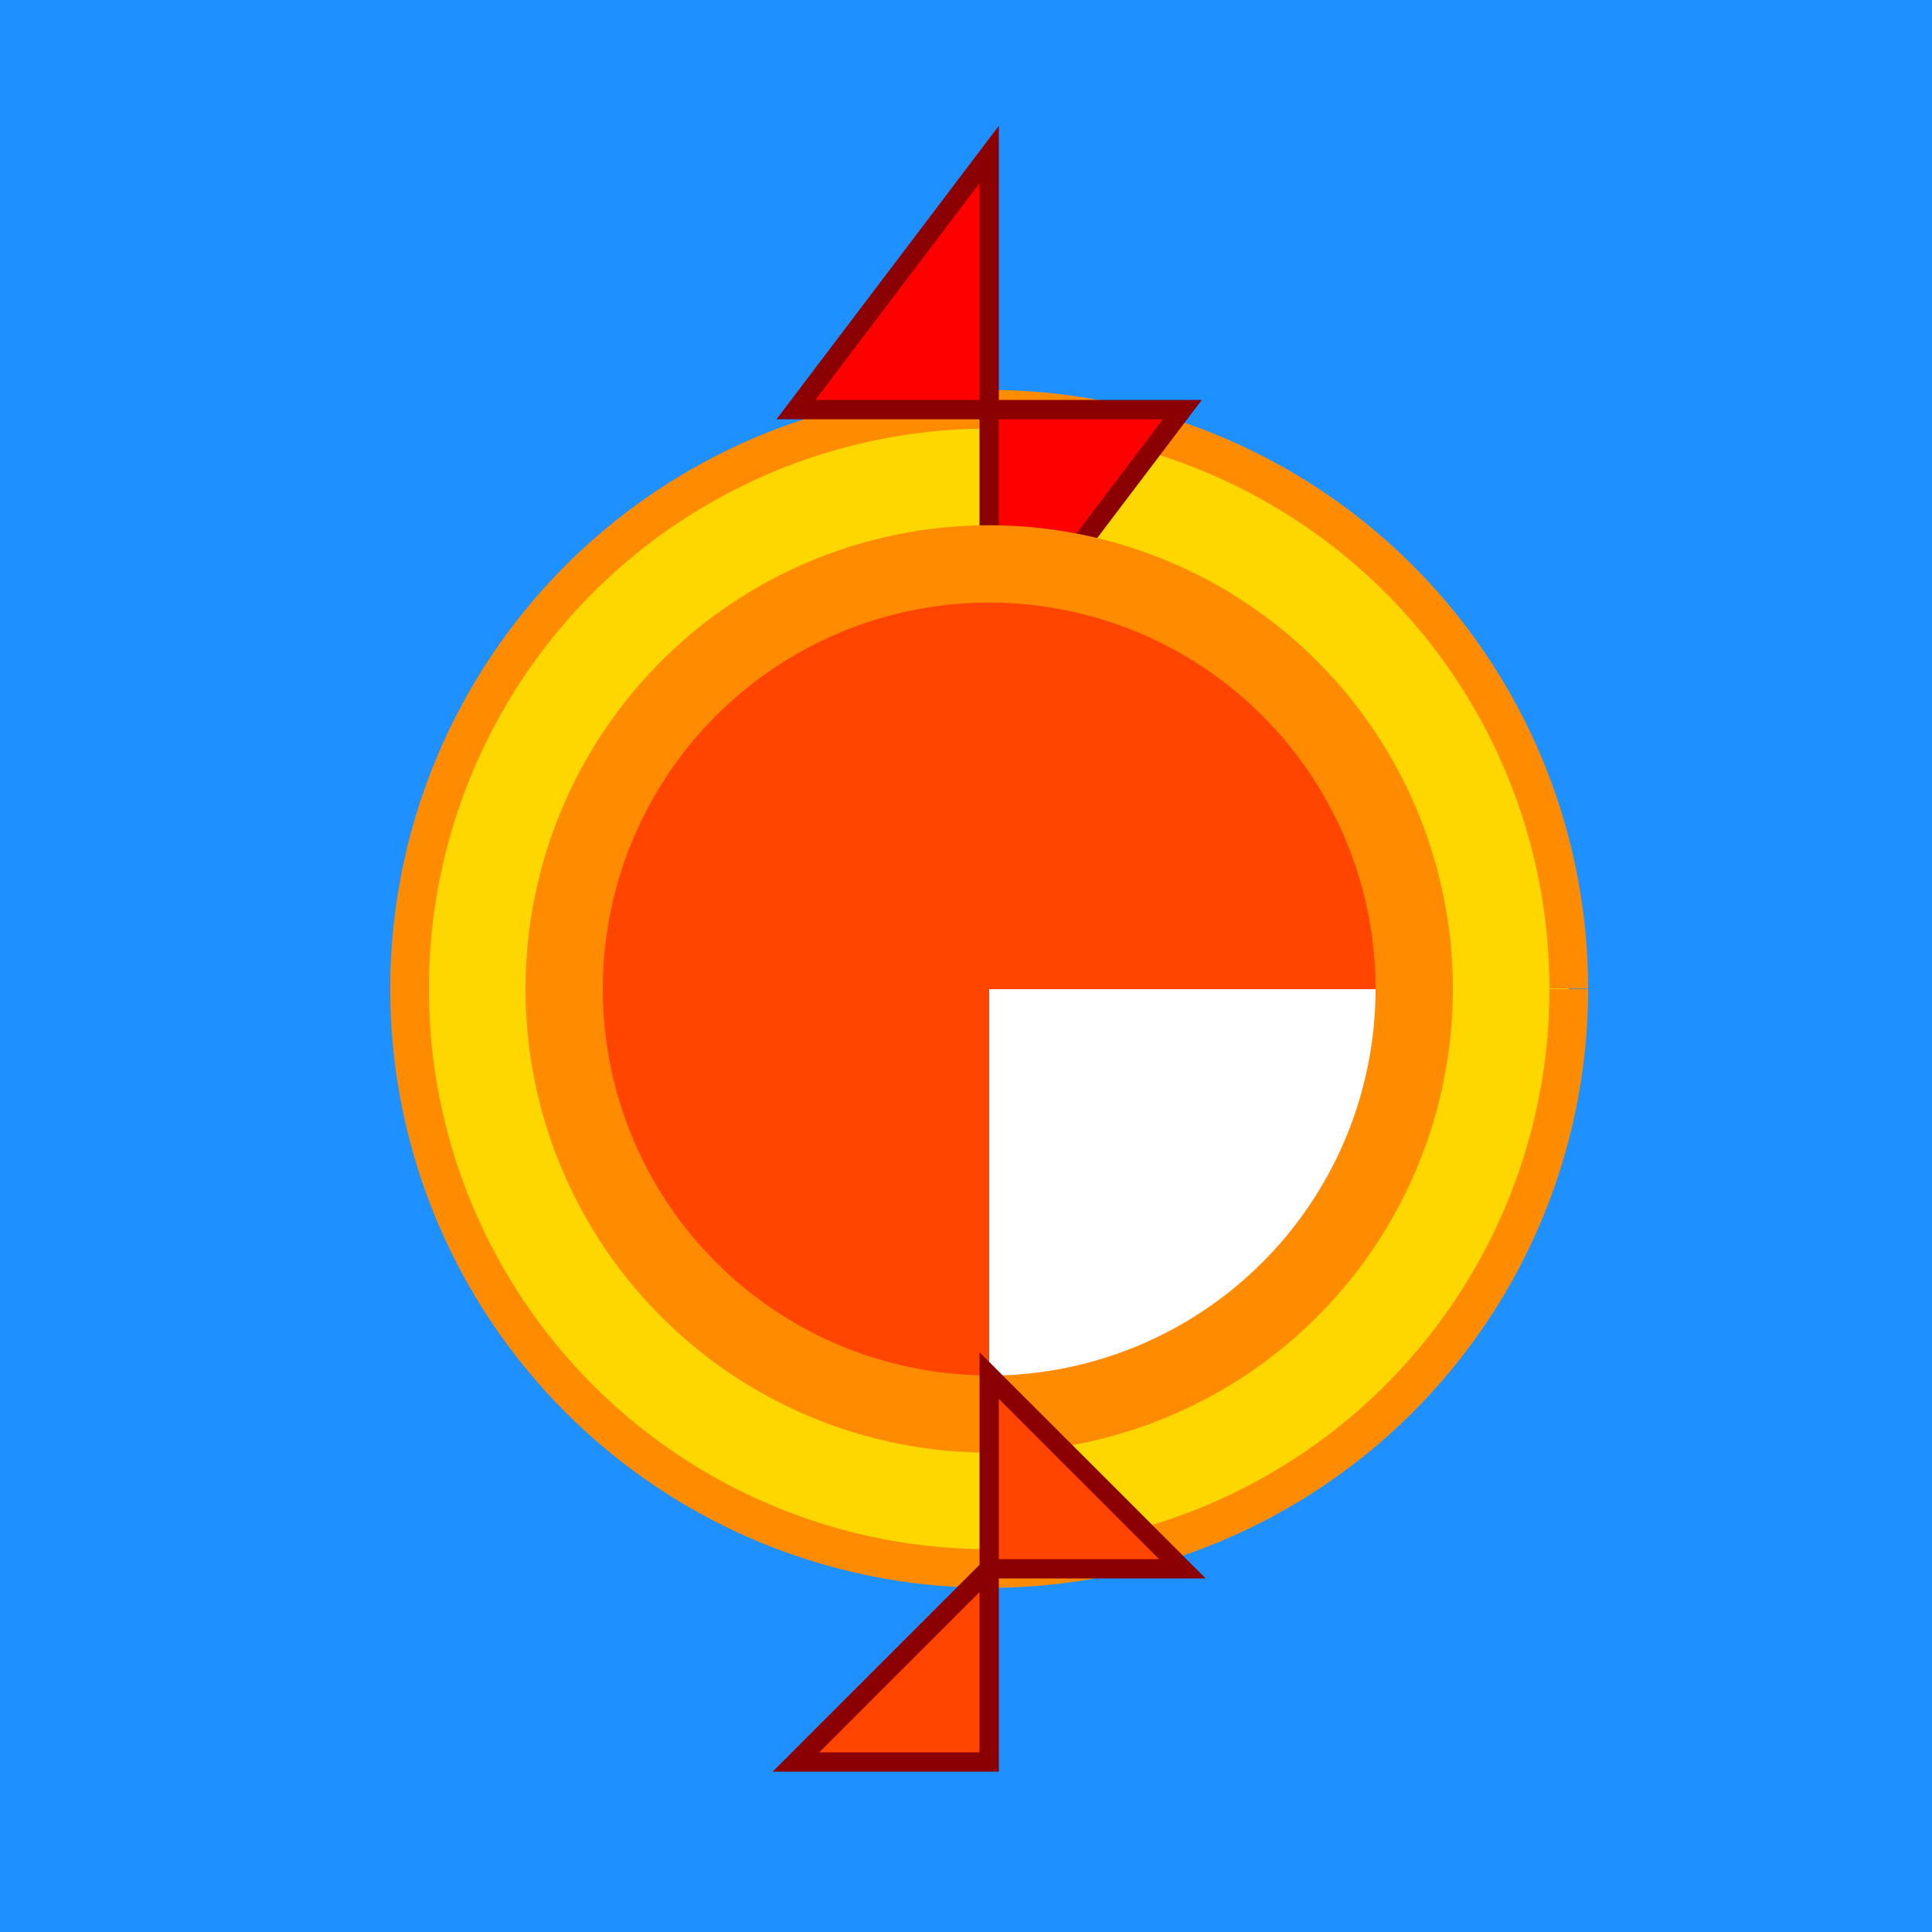 <!--

Generated by DrawGPT.
Free, open source, AI generated images in SVG, PNG, and HTML Canvas format.
https://drawgpt.ai

Created: 2023-09-26T23:31:57.698Z
Link: https://drawgpt.ai/prompt/71238/

-->
<svg xmlns="http://www.w3.org/2000/svg" xmlns:xlink="http://www.w3.org/1999/xlink" width="500" height="500"><defs/><g><rect fill="#1E90FF" stroke="none" x="0" y="0" width="512" height="512"/><path fill="#FFD700" stroke="#FF8C00" paint-order="fill stroke markers" d=" M 406 256 A 150 150 0 1 1 406 255.85" stroke-miterlimit="10" stroke-width="10" stroke-dasharray=""/><path fill="#FF0000" stroke="#8B0000" paint-order="fill stroke markers" d=" M 256 106 L 256 40 L 206 106 L 256 106 M 256 106 L 306 106 L 256 172 L 256 106" stroke-miterlimit="10" stroke-width="5" stroke-dasharray=""/><path fill="#FF8C00" stroke="none" paint-order="stroke fill markers" d=" M 376 256 A 120 120 0 1 1 376 255.88"/><path fill="#FF4500" stroke="none" paint-order="stroke fill markers" d=" M 356 256 A 100 100 0 1 1 356 255.9"/><path fill="#FFFFFF" stroke="none" paint-order="stroke fill markers" d=" M 356 256 A 100 100 0 0 1 256 356 L 256 256 Z"/><path fill="#FF4500" stroke="#8B0000" paint-order="fill stroke markers" d=" M 256 406 L 256 456 L 206 456 L 256 406 M 256 406 L 306 406 L 256 356 L 256 406" stroke-miterlimit="10" stroke-width="5" stroke-dasharray=""/></g></svg>